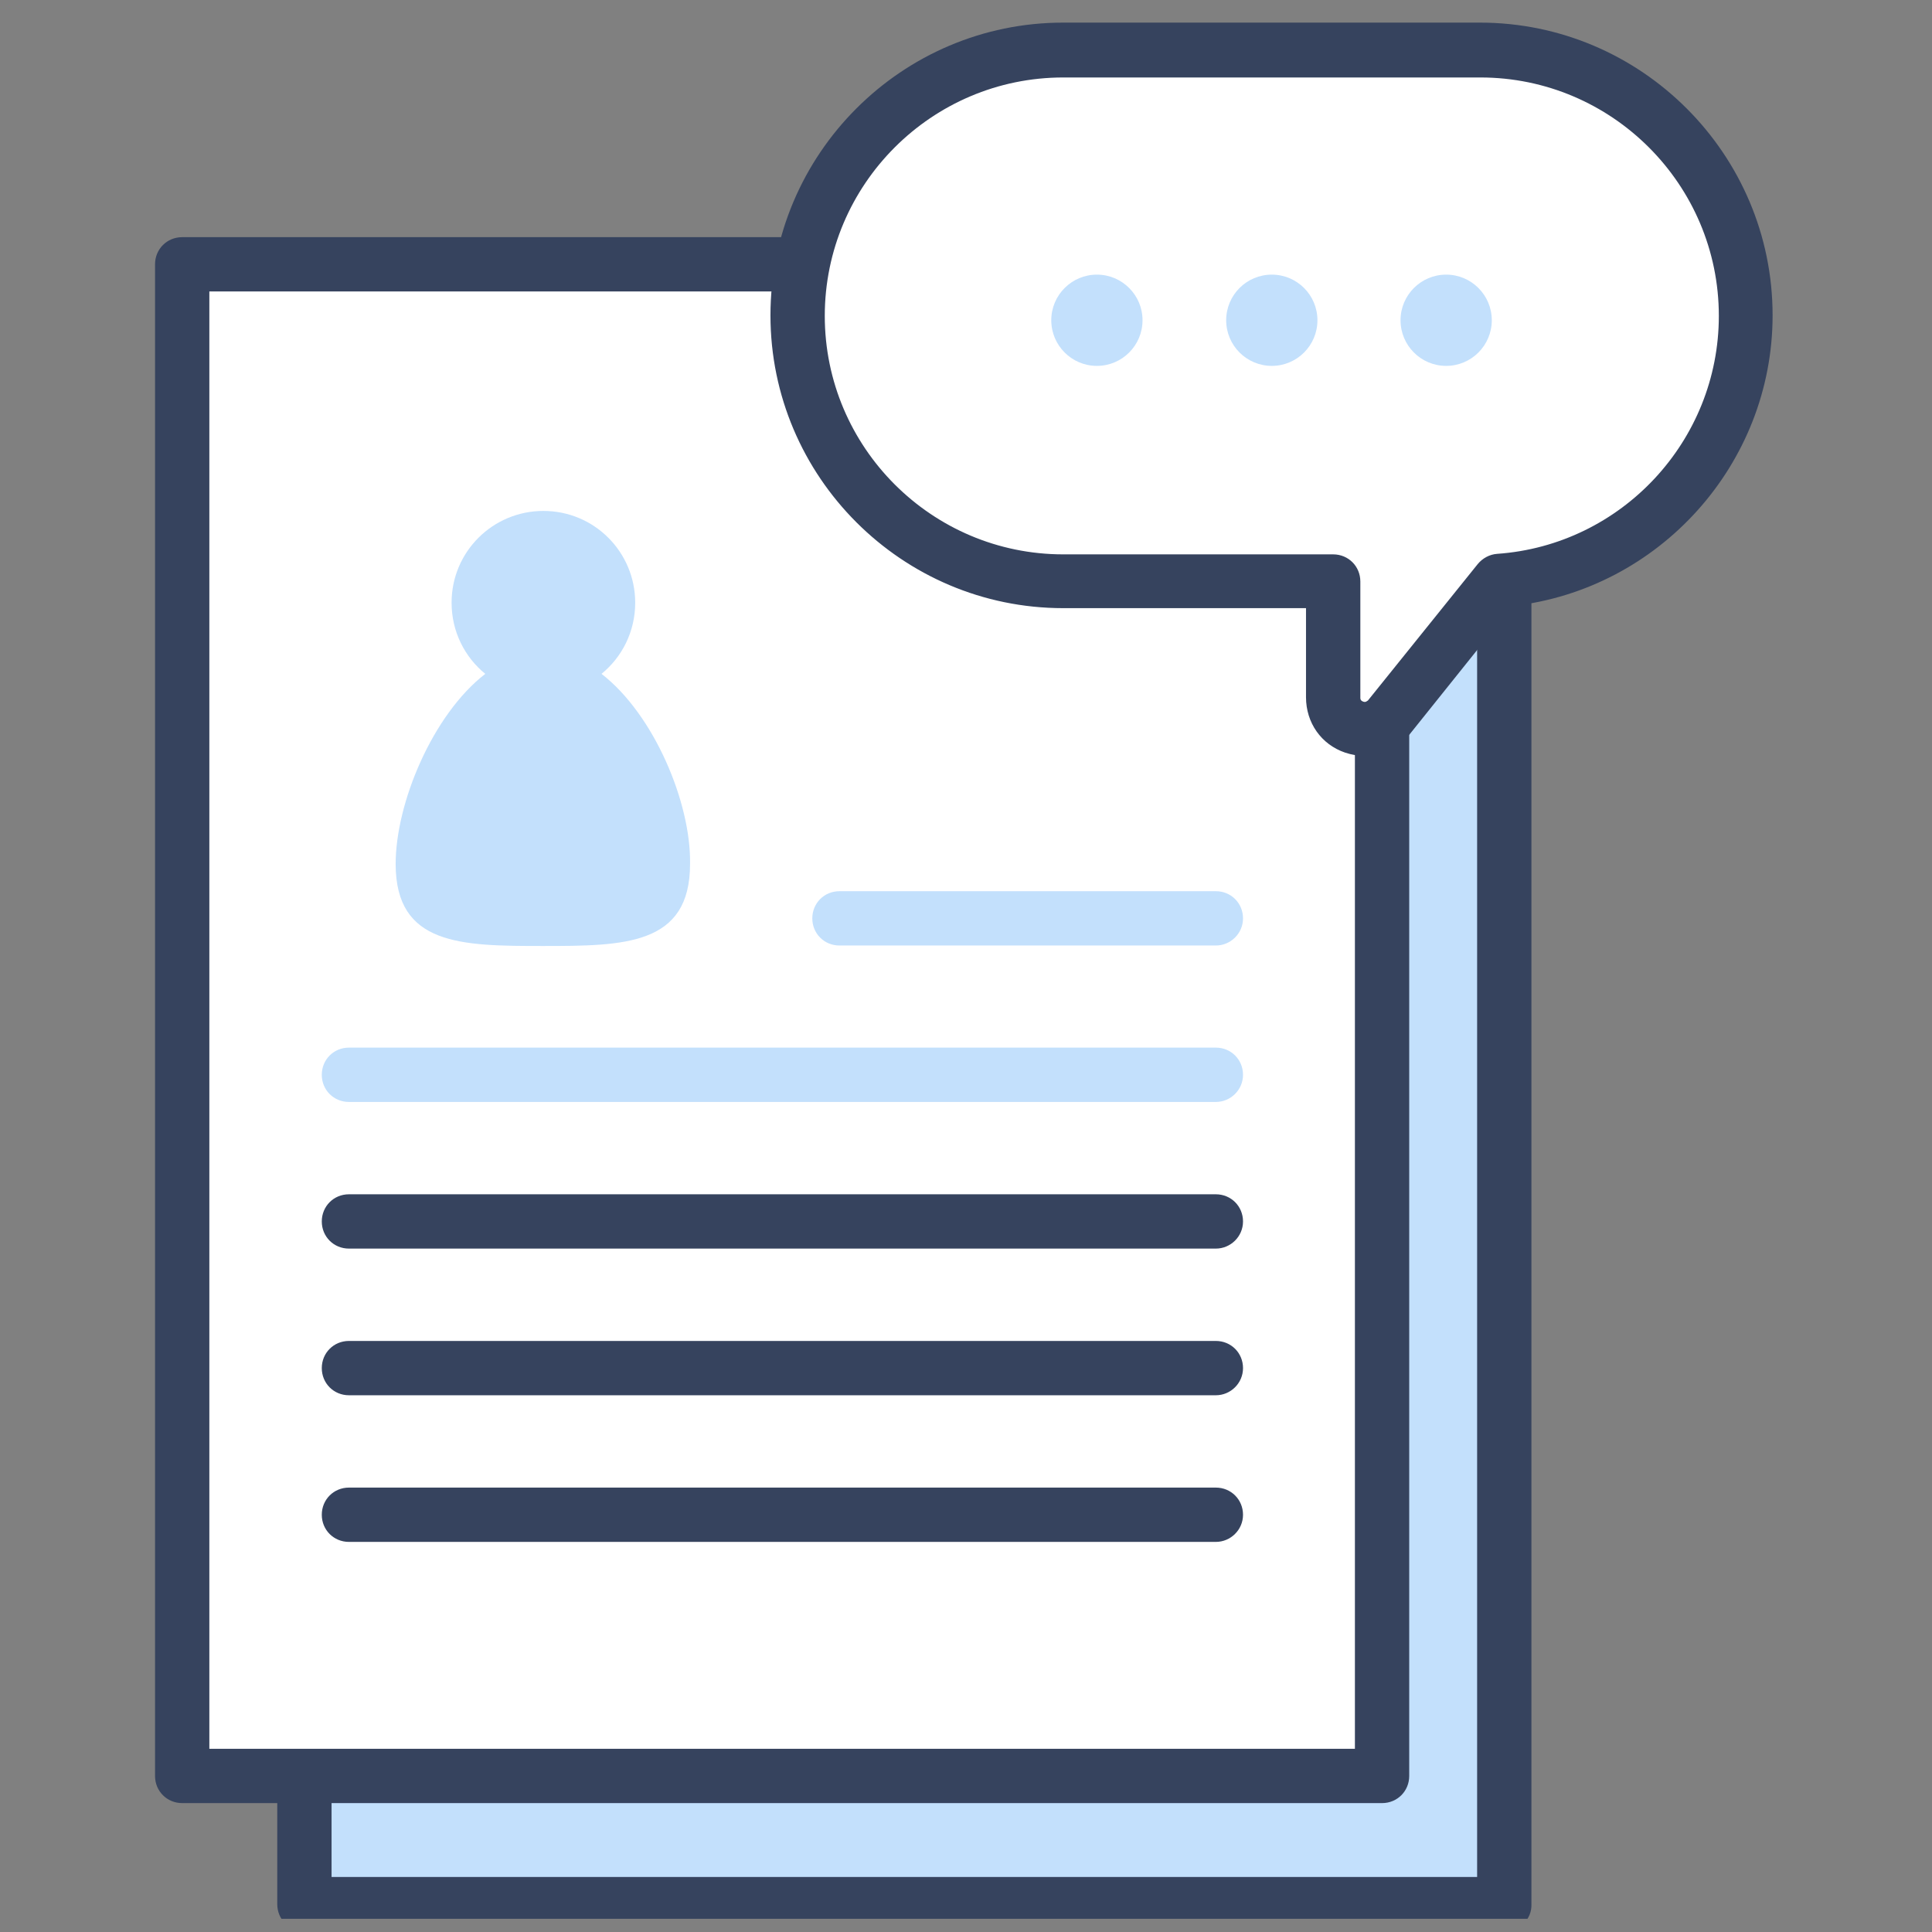 <svg width="81" height="81" viewBox="0 0 81 81" fill="none" xmlns="http://www.w3.org/2000/svg">
<rect x="0" y="0" width="81" height="81" fill="#808080" stroke="none"/>
<g clip-path="url(#clip0_4611_394)">
<path d="M63.067 16.456H12.763V79.832H63.067V16.456Z" fill="#C3E0FC"/>
<path d="M63.09 80.971H12.763C12.125 80.971 11.624 80.47 11.624 79.832V16.456C11.624 15.818 12.125 15.317 12.763 15.317H63.067C63.705 15.317 64.206 15.818 64.206 16.456V79.832C64.229 80.47 63.705 80.971 63.09 80.971ZM13.901 78.694H61.929V17.595H13.901V78.694Z" fill="#36435E"/>
<path d="M57.943 11.082H7.639V74.458H57.943V11.082Z" fill="white"/>
<path d="M57.943 75.596H7.639C7.001 75.596 6.5 75.095 6.5 74.458V11.082C6.5 10.444 7.001 9.943 7.639 9.943H57.943C58.581 9.943 59.082 10.444 59.082 11.082V74.458C59.082 75.095 58.581 75.596 57.943 75.596ZM8.777 73.319H56.805V12.22H8.777V73.319Z" fill="#36435E"/>
<path d="M50.975 46.2H14.63C13.992 46.2 13.491 45.699 13.491 45.061C13.491 44.423 13.992 43.922 14.63 43.922H50.975C51.612 43.922 52.114 44.423 52.114 45.061C52.114 45.699 51.59 46.2 50.975 46.2Z" fill="#C3E0FC"/>
<path d="M50.976 39.641H35.194C34.557 39.641 34.056 39.14 34.056 38.503C34.056 37.865 34.557 37.364 35.194 37.364H50.976C51.613 37.364 52.114 37.865 52.114 38.503C52.114 39.14 51.59 39.641 50.976 39.641Z" fill="#C3E0FC"/>
<path d="M50.975 52.348H14.63C13.992 52.348 13.491 51.847 13.491 51.21C13.491 50.572 13.992 50.071 14.63 50.071H50.975C51.612 50.071 52.114 50.572 52.114 51.21C52.114 51.847 51.59 52.348 50.975 52.348Z" fill="#36435E"/>
<path d="M50.975 58.497H14.63C13.992 58.497 13.491 57.996 13.491 57.358C13.491 56.721 13.992 56.22 14.63 56.22H50.975C51.612 56.22 52.114 56.721 52.114 57.358C52.114 57.996 51.59 58.497 50.975 58.497Z" fill="#36435E"/>
<path d="M50.975 64.645H14.63C13.992 64.645 13.491 64.144 13.491 63.507C13.491 62.869 13.992 62.368 14.63 62.368H50.975C51.612 62.368 52.114 62.869 52.114 63.507C52.114 64.144 51.59 64.645 50.975 64.645Z" fill="#36435E"/>
<path d="M25.219 28.252C26.084 27.546 26.631 26.476 26.631 25.269C26.631 23.151 24.923 21.421 22.782 21.421C20.664 21.421 18.933 23.128 18.933 25.269C18.933 26.476 19.48 27.546 20.345 28.252C18.136 29.96 16.588 33.672 16.588 36.223C16.588 39.639 19.343 39.661 22.759 39.661C26.175 39.661 28.931 39.639 28.931 36.223C28.976 33.672 27.428 29.96 25.219 28.252Z" fill="#C3E0FC"/>
<path d="M62.043 2.109H44.576C38.45 2.109 33.44 7.119 33.44 13.245C33.44 19.371 38.45 24.381 44.576 24.381H55.894V29.254C55.894 30.484 57.465 31.053 58.24 30.074L62.84 24.358C68.601 23.971 73.201 19.12 73.201 13.268C73.178 7.119 68.169 2.109 62.043 2.109Z" fill="white"/>
<path d="M57.215 31.691C56.942 31.691 56.668 31.645 56.395 31.554C55.393 31.213 54.755 30.302 54.755 29.232V25.497H44.576C37.813 25.497 32.302 19.986 32.302 13.222C32.302 6.459 37.813 0.948 44.576 0.948H62.043C68.806 0.948 74.317 6.459 74.317 13.222C74.317 19.462 69.558 24.723 63.409 25.406L59.105 30.78C58.627 31.372 57.944 31.691 57.215 31.691ZM44.576 3.248C39.065 3.248 34.579 7.734 34.579 13.245C34.579 18.756 39.065 23.242 44.576 23.242H55.894C56.532 23.242 57.033 23.743 57.033 24.381V29.254C57.033 29.3 57.033 29.368 57.147 29.414C57.261 29.459 57.306 29.391 57.352 29.368L61.952 23.652C62.157 23.402 62.453 23.242 62.771 23.22C67.986 22.855 72.063 18.483 72.063 13.245C72.063 7.734 67.576 3.248 62.066 3.248H44.576Z" fill="#36435E"/>
<path d="M53.321 15.34C54.378 15.34 55.234 14.483 55.234 13.427C55.234 12.37 54.378 11.514 53.321 11.514C52.265 11.514 51.408 12.37 51.408 13.427C51.408 14.483 52.265 15.34 53.321 15.34Z" fill="#C3E0FC"/>
<path d="M60.631 15.34C61.687 15.34 62.544 14.483 62.544 13.427C62.544 12.371 61.687 11.514 60.631 11.514C59.574 11.514 58.718 12.371 58.718 13.427C58.718 14.483 59.574 15.34 60.631 15.34Z" fill="#C3E0FC"/>
<path d="M45.988 15.34C47.045 15.34 47.901 14.483 47.901 13.427C47.901 12.371 47.045 11.514 45.988 11.514C44.932 11.514 44.075 12.371 44.075 13.427C44.075 14.483 44.932 15.34 45.988 15.34Z" fill="#C3E0FC"/>
</g>
<defs>
<clipPath id="clip0_4611_394">
<rect width="80" height="80" fill="white" transform="translate(0.5 0.448)"/>
</clipPath>
</defs>
</svg>
